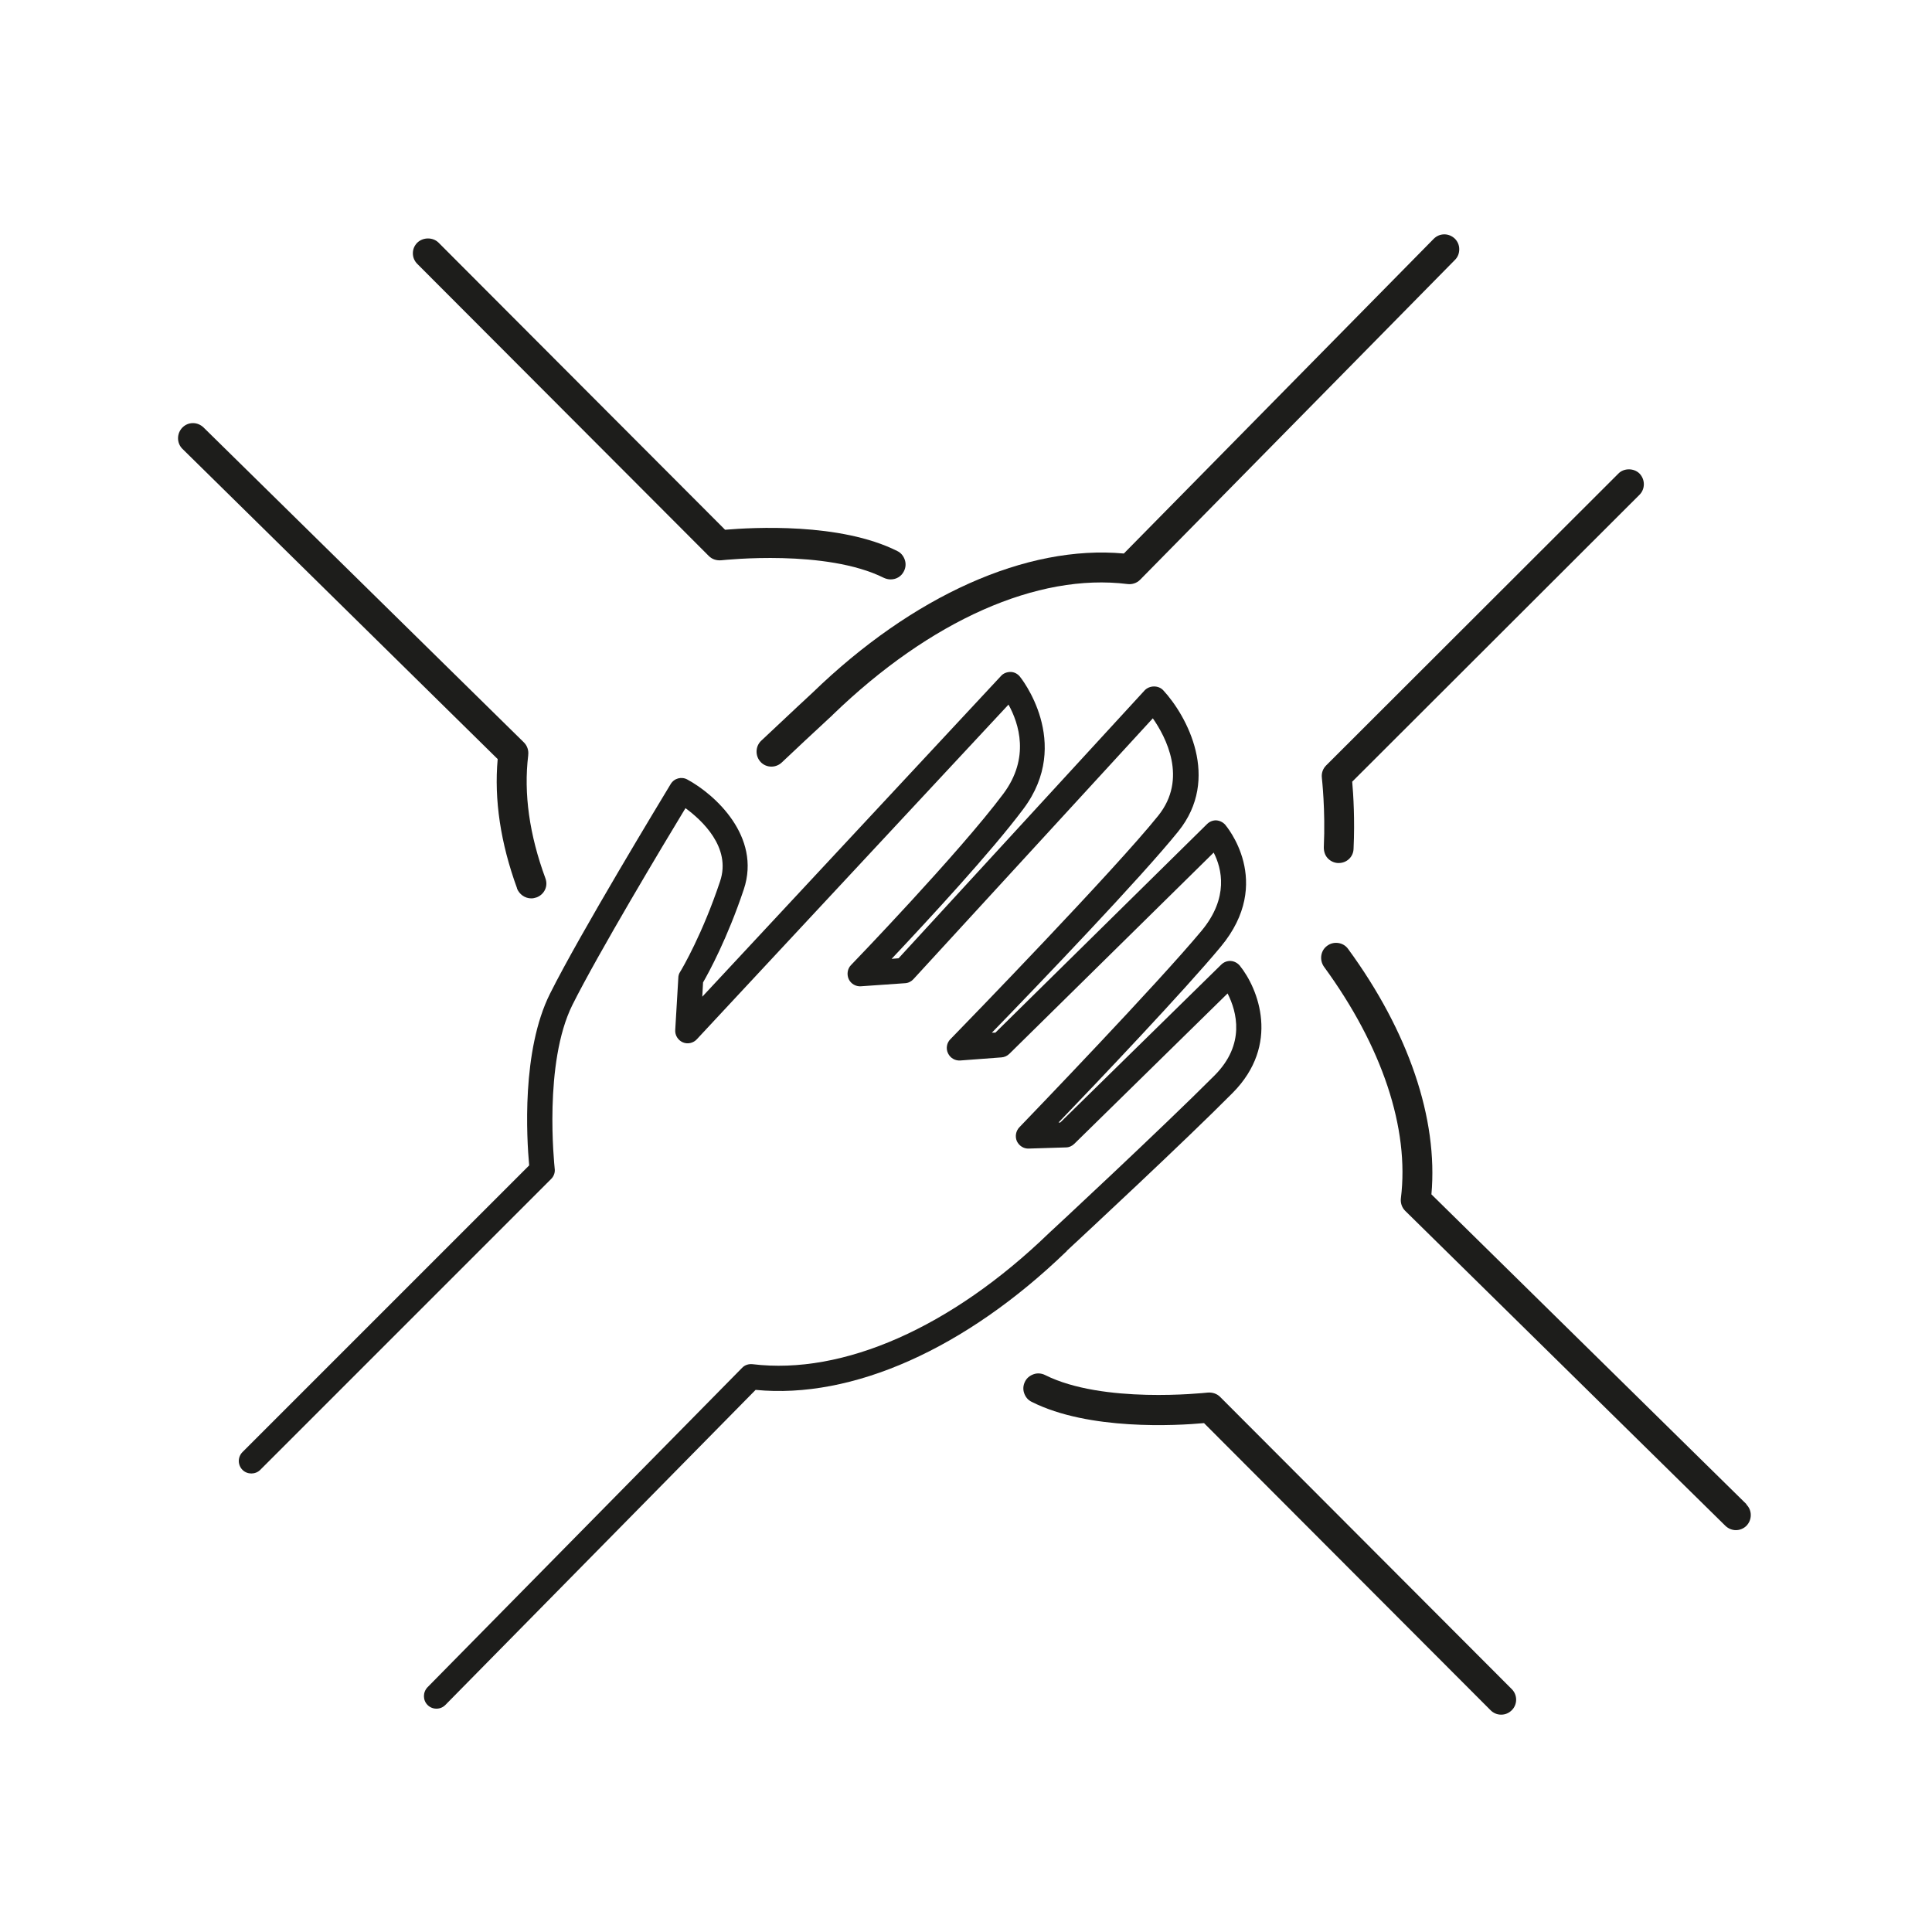 <?xml version="1.0" encoding="UTF-8"?><svg  xmlns="http://www.w3.org/2000/svg" viewBox="0 0 100 100"><defs><style>.cls-1{fill:#1d1d1b;}</style></defs><path class="cls-1" d="m55.21,64.75c1-.93,6.1-5.67,8.59-8.18,2.48-2.5,1.33-5.4.37-6.59-.12-.14-.29-.23-.47-.24-.18-.01-.36.06-.49.19l-8.33,8.17h-.09c2.06-2.14,6.53-6.85,8.39-9.09,2.81-3.37.25-6.3.23-6.33-.12-.13-.29-.21-.47-.22h0c-.17,0-.34.07-.46.19l-10.96,10.8h-.18c2.44-2.51,7.76-8.07,9.65-10.42,2.2-2.73.45-5.97-.78-7.3-.25-.27-.71-.26-.96,0l-12.74,13.87-.36.03c1.92-2.04,5.16-5.54,6.82-7.76,2.58-3.44-.16-6.83-.19-6.86-.12-.14-.29-.23-.48-.23-.18,0-.37.07-.49.21l-15.46,16.6.04-.74c.3-.52,1.26-2.28,2.11-4.82.91-2.74-1.51-4.92-2.92-5.68-.3-.17-.69-.07-.87.24-.47.78-4.67,7.7-6.24,10.84-1.48,2.95-1.21,7.47-1.08,8.89l-14.84,14.84c-.12.12-.19.29-.19.46s.07.34.19.46c.25.25.67.25.92,0l15.06-15.06c.14-.14.21-.34.18-.54-.02-.22-.58-5.46.92-8.47,1.33-2.66,4.72-8.32,5.85-10.18.82.6,2.39,2.02,1.79,3.79-.9,2.7-1.95,4.5-2.07,4.69-.06.09-.09.2-.09.3l-.16,2.7c-.02.27.14.53.39.64.25.11.55.04.73-.16l16.13-17.32c.54.98,1.12,2.76-.27,4.62-2.28,3.05-7.82,8.8-7.88,8.86-.19.19-.23.49-.12.73.11.24.37.39.63.37l2.29-.16c.17-.01.32-.09.43-.21l12.39-13.5c.67.96,1.82,3.12.28,5.04-2.24,2.79-9.87,10.66-10.73,11.54l-.03.03c-.19.19-.24.49-.12.73.12.25.37.39.64.37l2.13-.16c.15-.01.3-.08.41-.19l10.57-10.41c.42.82.8,2.33-.63,4.05-2.3,2.76-8.69,9.4-9.43,10.17-.18.19-.23.47-.13.71.11.24.35.4.61.39l1.93-.06c.16,0,.32-.07.44-.19l7.93-7.78c.48.95.93,2.63-.67,4.24-2.7,2.71-8.52,8.12-8.58,8.17-5.05,4.88-10.65,7.35-15.34,6.78-.2-.02-.4.04-.54.19l-16.28,16.53c-.25.26-.25.67,0,.92.12.12.28.19.46.19s.34-.07.46-.19l16.06-16.31c5.01.49,10.87-2.13,16.08-7.16l.03-.02Z"/><path class="cls-1" d="m63.19,72.34l-.04-.04c-.17-.17-.41-.24-.64-.22-.22.02-5.43.59-8.42-.91-.18-.09-.4-.11-.59-.04-.2.07-.36.2-.45.39-.09.18-.11.39-.04.59.07.2.2.36.39.45,2.96,1.49,7.5,1.23,8.92,1.1l14.83,14.86c.15.15.34.23.55.23s.4-.08.55-.23c.3-.3.3-.79,0-1.09l-15.05-15.08Z"/><path class="cls-1" d="m90.4,77.86l-16.31-16.04c.35-3.91-1.18-8.42-4.31-12.7-.12-.17-.3-.28-.51-.31-.21-.03-.41.02-.57.14-.17.12-.28.3-.31.51-.03.2.02.41.14.58,3.01,4.12,4.43,8.37,3.98,11.98-.03.24.05.48.22.65l16.58,16.31c.15.14.34.22.54.22s.4-.08.55-.23c.14-.15.22-.34.22-.55,0-.21-.08-.4-.23-.55Z"/><path class="cls-1" d="m45.75,29.91c.11.05.23.08.35.08.3,0,.56-.16.69-.43.09-.18.11-.39.04-.59-.07-.2-.2-.36-.39-.45-2.95-1.48-7.49-1.22-8.91-1.1l-14.83-14.86c-.29-.29-.8-.29-1.1,0-.15.15-.23.34-.23.55,0,.21.08.4.23.55l15.05,15.08.04.04c.17.17.4.24.64.22.22-.02,5.43-.58,8.42.91Z"/><path class="cls-1" d="m27.34,39.08c.03-.24-.05-.48-.22-.65L10.53,22.12c-.15-.14-.34-.22-.54-.22h0c-.21,0-.4.08-.55.23-.3.31-.3.8,0,1.1l16.32,16.06c-.19,2.1.15,4.35,1,6.68v.02c.12.3.41.51.74.51.09,0,.18-.02.27-.05.19-.07.35-.21.44-.4.09-.19.09-.4.02-.59-.83-2.25-1.13-4.39-.89-6.36Z"/><path class="cls-1" d="m68.42,40.27h.12s-.12,0-.12,0c0,.02.19,1.64.1,3.59,0,.21.06.41.2.56.14.15.33.24.53.25h.04c.42,0,.76-.32.77-.74.07-1.5-.01-2.79-.07-3.47l14.87-14.85c.3-.3.3-.79,0-1.1-.29-.29-.81-.29-1.09,0l-15.13,15.11c-.17.17-.25.4-.22.64Z"/><path class="cls-1" d="m58.36,30.23c.24.03.48-.05.65-.22l16.3-16.56c.15-.15.22-.34.22-.55,0-.21-.08-.4-.23-.55-.15-.14-.34-.22-.54-.22,0,0,0,0,0,0-.21,0-.4.08-.55.23l-16.04,16.29c-5.03-.46-10.92,2.17-16.12,7.21-.01,0-1.17,1.09-2.65,2.48-.31.29-.32.79-.03,1.1.15.16.35.24.56.24.2,0,.39-.08.53-.21.9-.85,1.68-1.58,2.16-2.02l.29-.27c.13-.12.2-.18.2-.19,5.04-4.87,10.59-7.34,15.25-6.76Z"/></svg>
